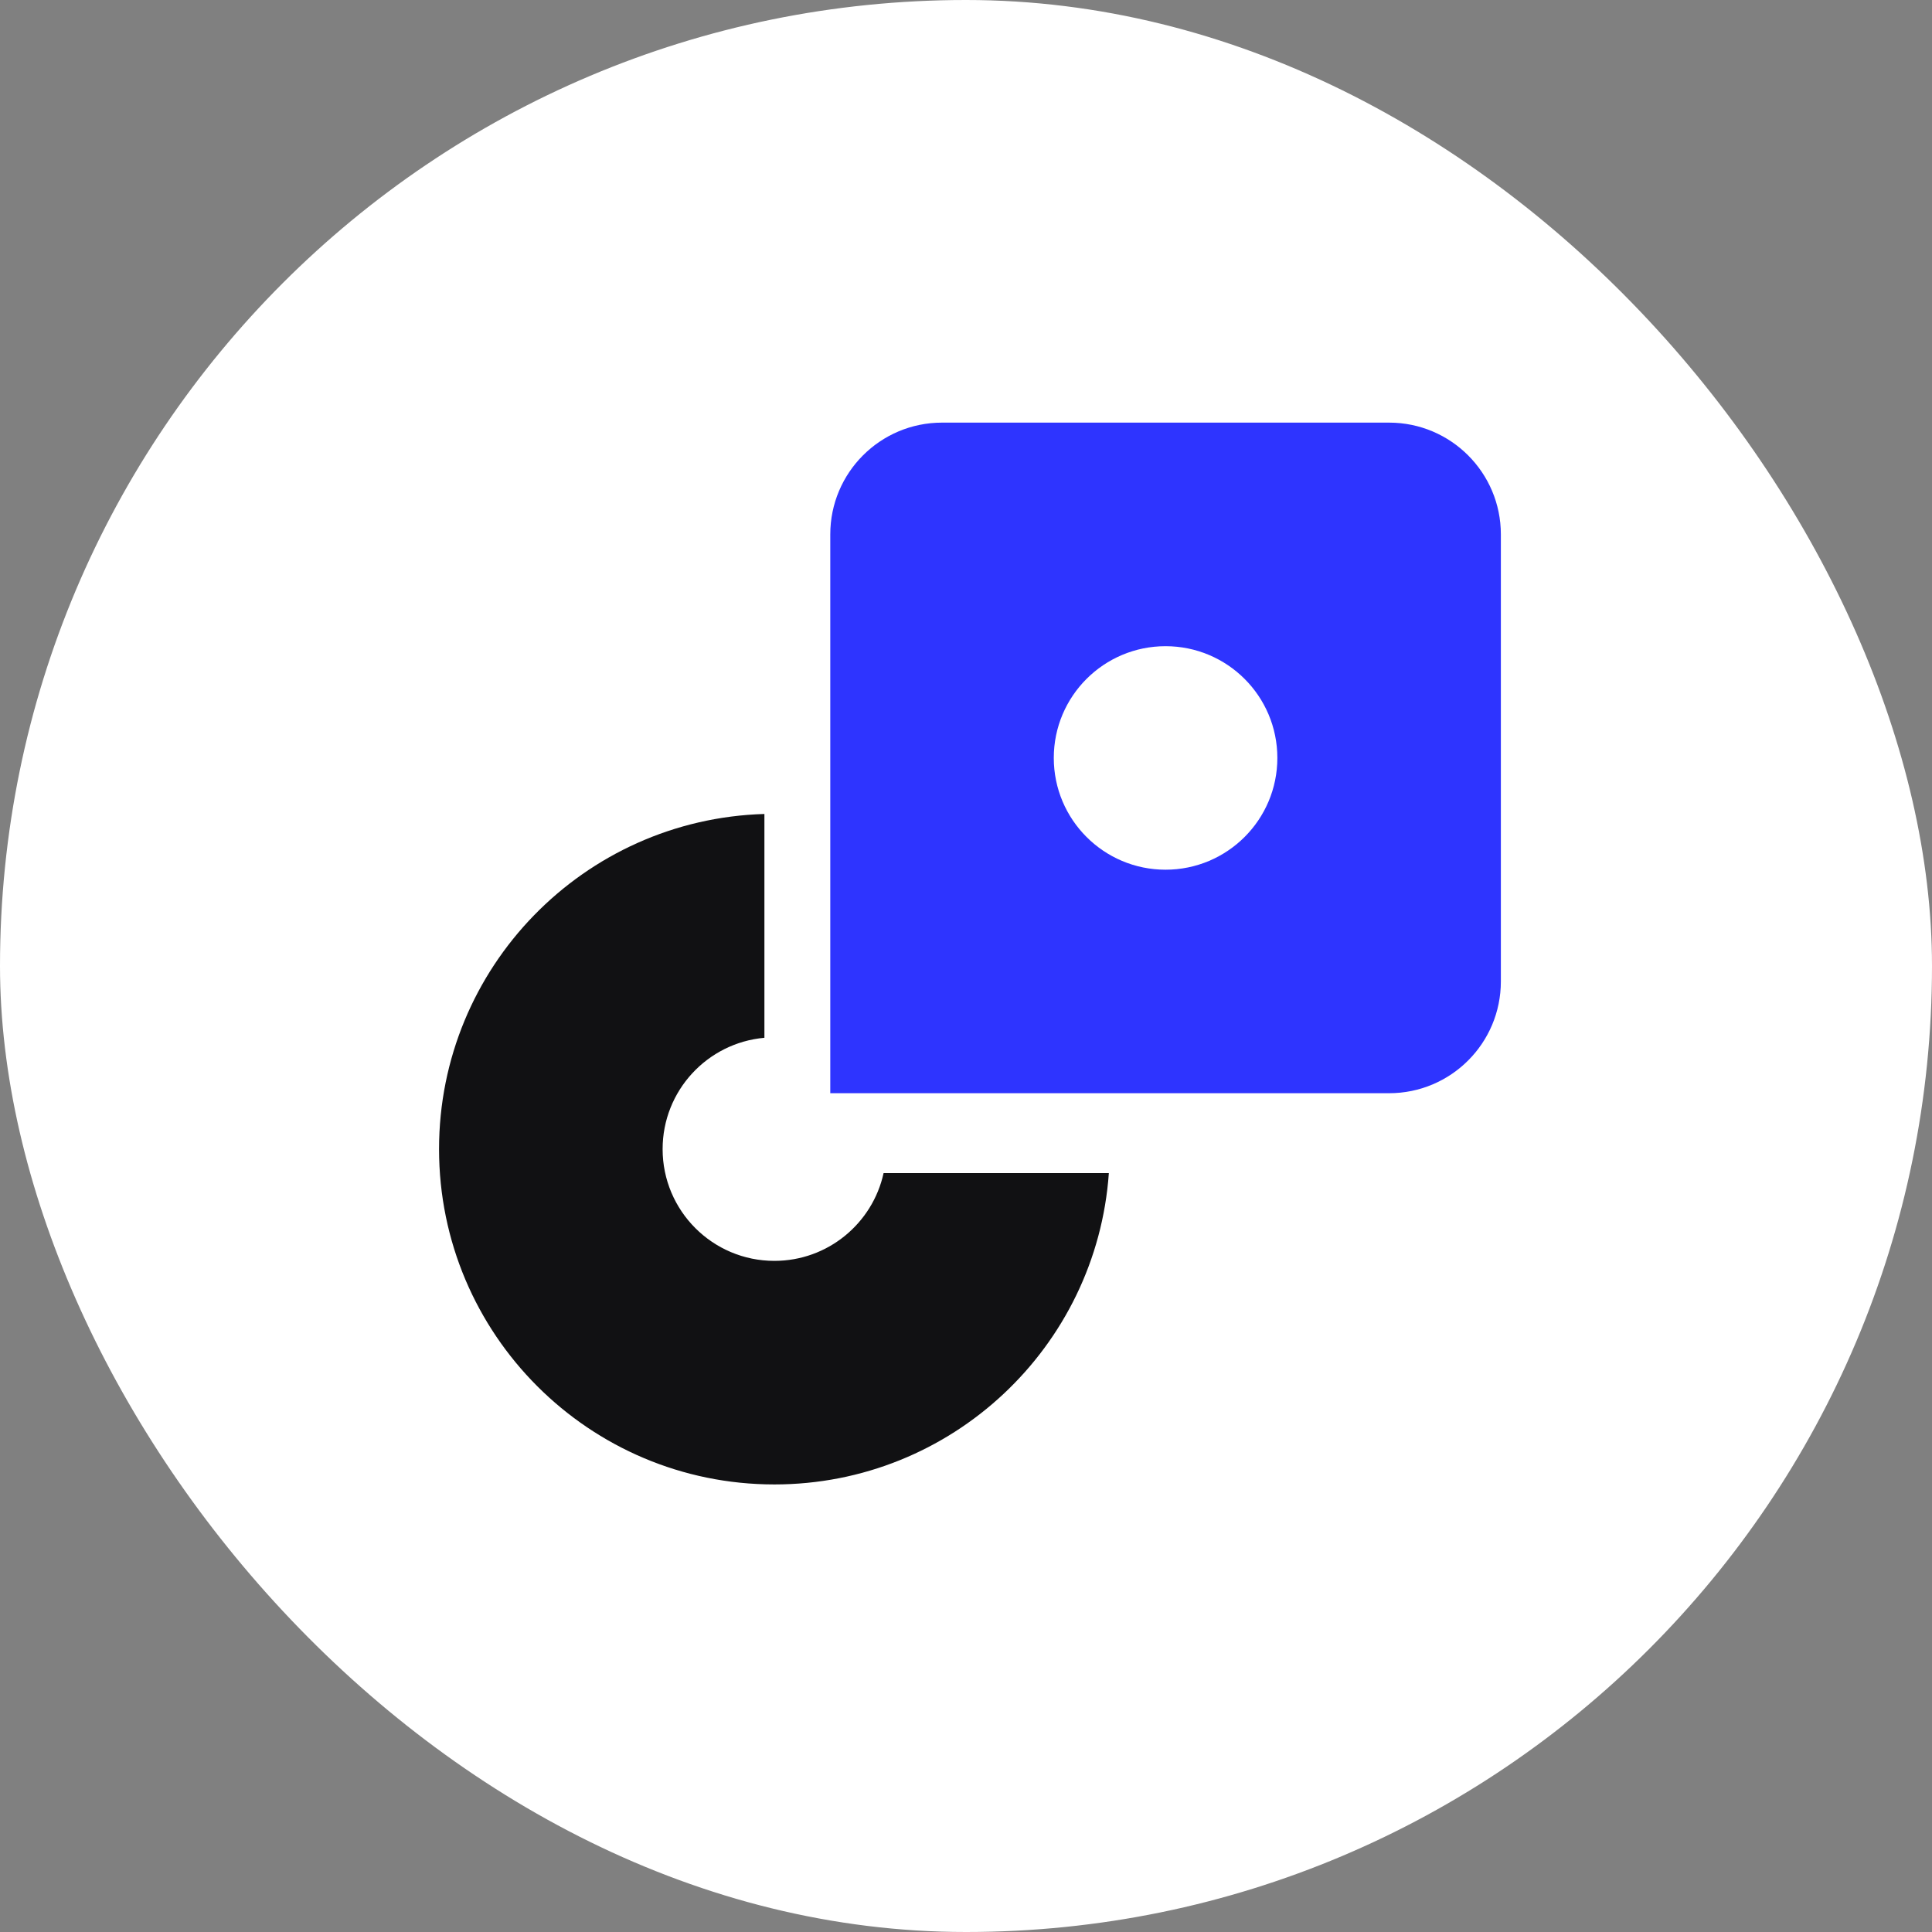 <svg width="32" height="32" viewBox="0 0 32 32" fill="none" xmlns="http://www.w3.org/2000/svg">
    <rect x="0" y="0" width="32" height="32" fill="#808080" stroke="none"/>
    <rect width="32" height="32" rx="16" fill="white"/>
    <path fill-rule="evenodd" clip-rule="evenodd" d="M7.272 19.033C7.272 16.021 9.67 13.569 12.661 13.482V17.189C11.716 17.273 10.975 18.066 10.975 19.033C10.975 20.055 11.804 20.884 12.826 20.884C13.712 20.884 14.453 20.262 14.635 19.43H18.366C18.163 22.312 15.76 24.587 12.826 24.587C9.759 24.587 7.272 22.1 7.272 19.033Z" fill="#111113"/>
    <path fill-rule="evenodd" clip-rule="evenodd" d="M15.603 7C14.58 7 13.752 7.829 13.752 8.851V18.107H23.008C24.03 18.107 24.859 17.279 24.859 16.256V8.851C24.859 7.829 24.03 7 23.008 7H15.603ZM19.305 14.405C20.328 14.405 21.157 13.576 21.157 12.554C21.157 11.531 20.328 10.703 19.305 10.703C18.283 10.703 17.454 11.531 17.454 12.554C17.454 13.576 18.283 14.405 19.305 14.405Z" fill="#2E34FF"/>
</svg>

